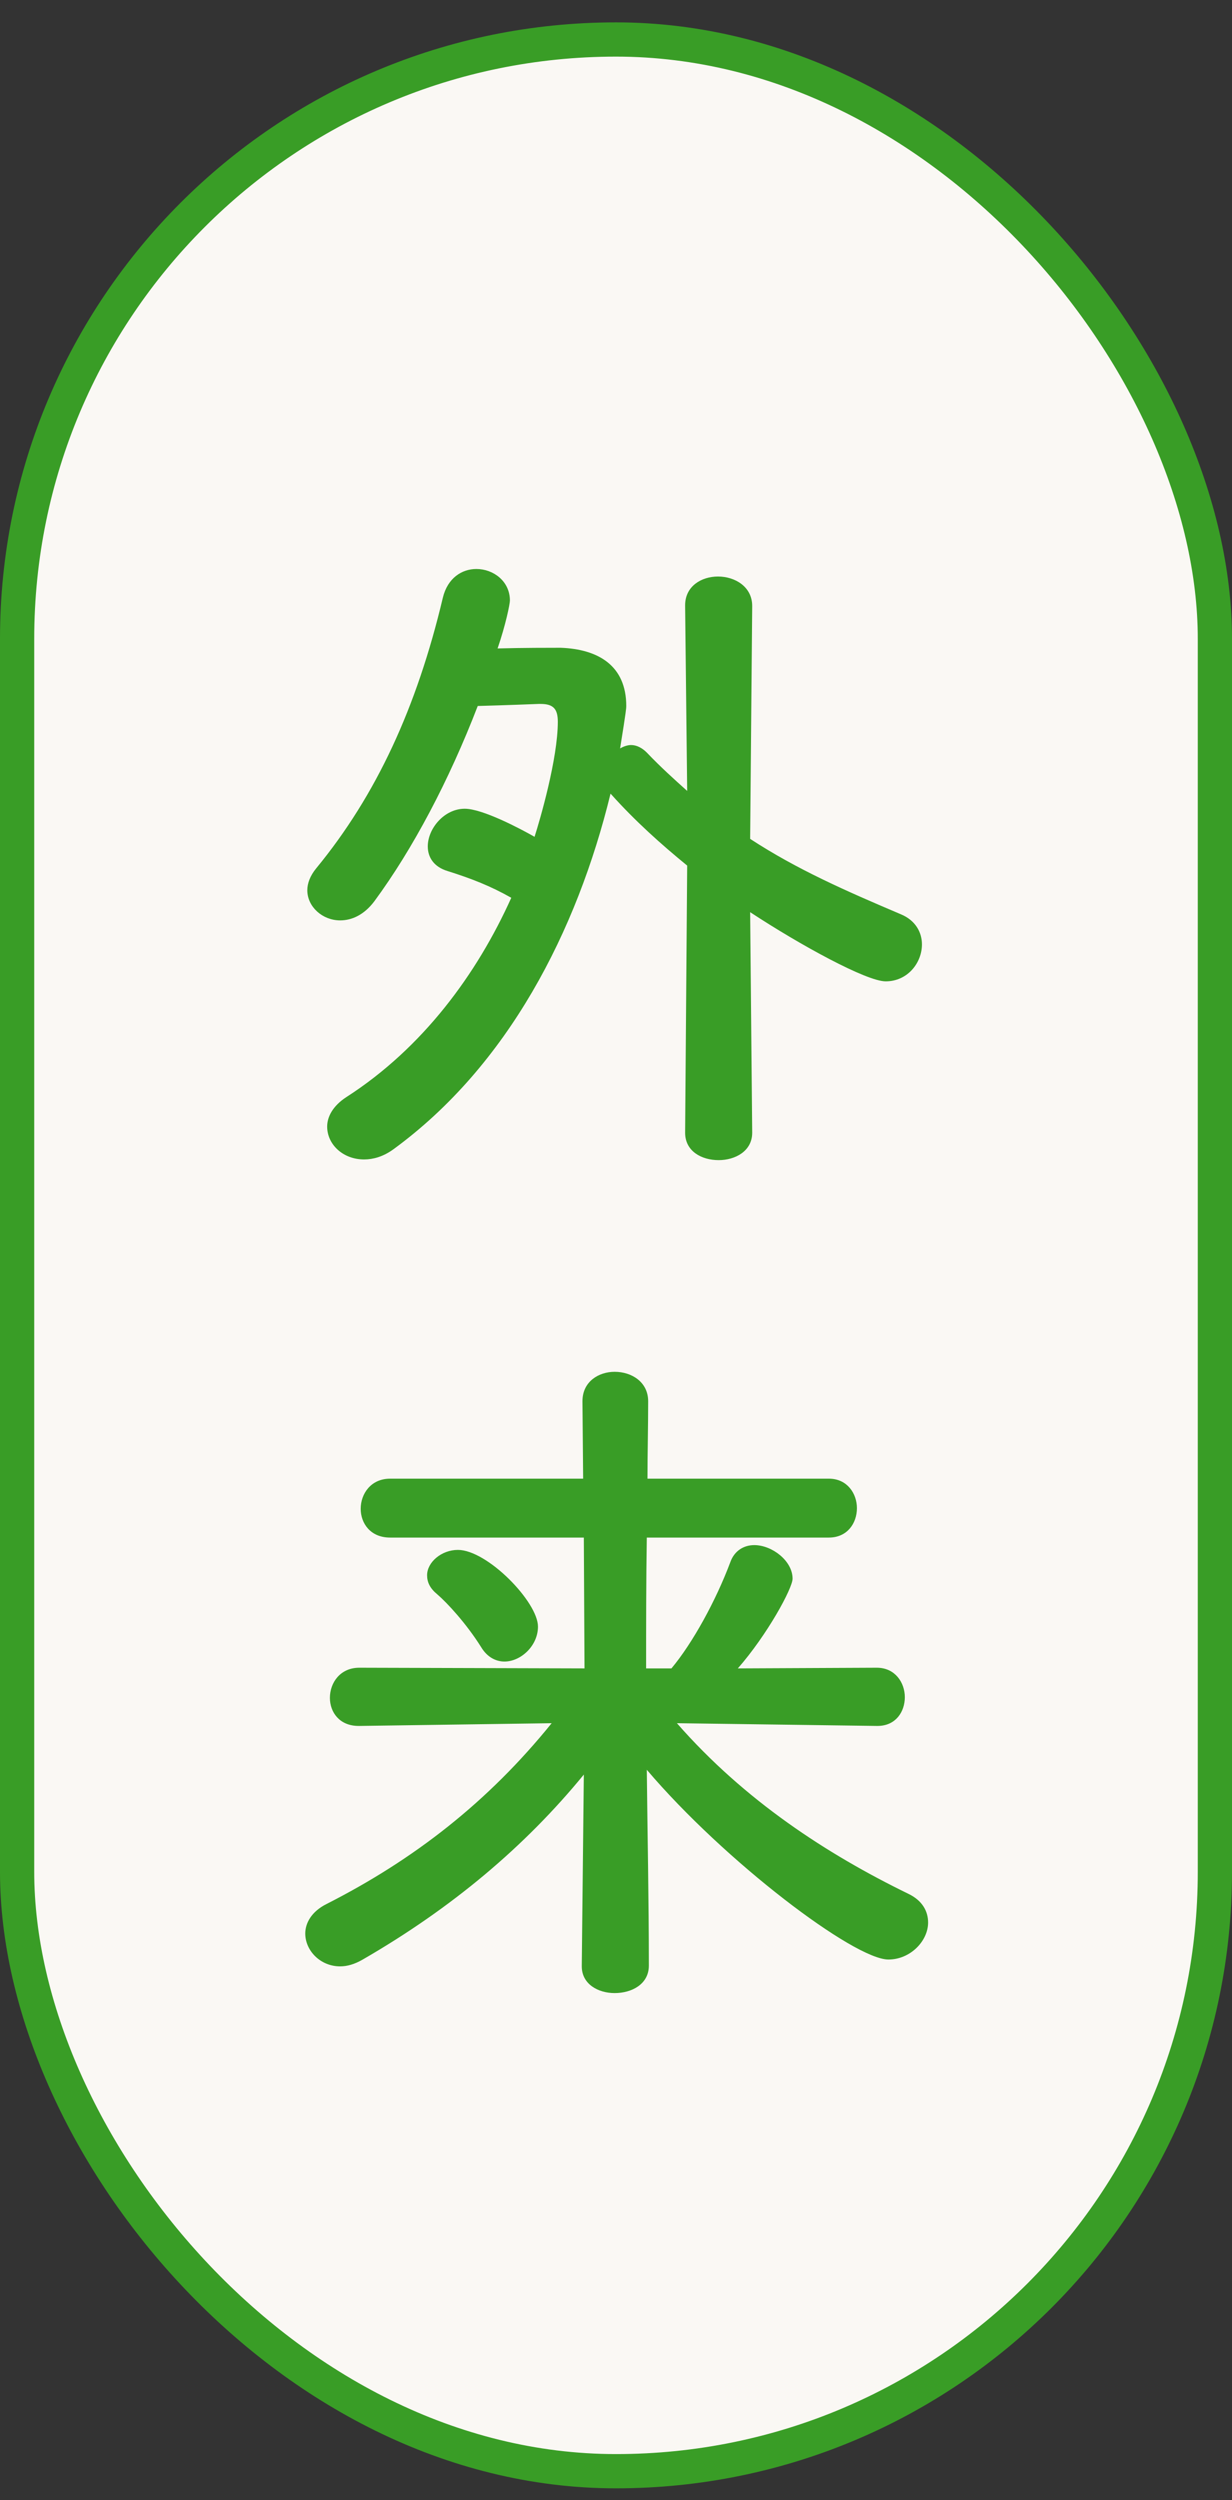 <svg width="36" height="73" viewBox="0 0 36 73" fill="none" xmlns="http://www.w3.org/2000/svg">
<rect x="0" y="0" width="36" height="73" fill="#333333" stroke="none"/>
<rect x="0.5" y="1.153" width="35" height="71" rx="17.5" fill="#FAF8F4"/>
<rect x="0.5" y="1.153" width="35" height="71" rx="17.5" stroke="#399D26"/>
<path d="M20.02 33.073L20.08 25.273C19.32 24.653 18.56 23.973 17.86 23.193L17.84 23.173C16.86 27.193 14.84 31.113 11.5 33.553C11.2 33.773 10.9 33.853 10.64 33.853C10.02 33.853 9.56 33.413 9.56 32.893C9.56 32.613 9.72 32.293 10.12 32.033C12.36 30.593 13.94 28.433 14.94 26.213C14.34 25.873 13.78 25.653 13.08 25.433C12.68 25.313 12.5 25.033 12.5 24.713C12.5 24.193 12.98 23.613 13.58 23.613C14.1 23.613 15.2 24.193 15.62 24.433C15.78 23.933 16.3 22.153 16.3 21.073C16.3 20.713 16.18 20.553 15.8 20.553C15.78 20.553 15.76 20.553 15.74 20.553C15.74 20.553 14.74 20.593 13.96 20.613C13.12 22.793 12.06 24.793 10.94 26.313C10.64 26.713 10.28 26.873 9.94 26.873C9.42 26.873 8.98 26.473 8.98 25.993C8.98 25.793 9.06 25.573 9.24 25.353C11 23.213 12.18 20.653 12.94 17.453C13.08 16.873 13.5 16.613 13.92 16.613C14.42 16.613 14.9 16.973 14.9 17.533C14.9 17.633 14.78 18.233 14.54 18.933C15.3 18.913 16.06 18.913 16.38 18.913C17.48 18.953 18.3 19.433 18.3 20.613C18.3 20.673 18.3 20.733 18.12 21.853C18.22 21.793 18.34 21.753 18.44 21.753C18.6 21.753 18.76 21.833 18.9 21.973C19.3 22.393 19.7 22.753 20.08 23.093L20.02 17.693V17.673C20.02 17.113 20.5 16.833 20.98 16.833C21.48 16.833 21.98 17.133 21.98 17.693L21.92 24.493C23.3 25.393 24.72 26.013 26.32 26.693C26.76 26.873 26.94 27.233 26.94 27.573C26.94 28.113 26.52 28.653 25.88 28.653C25.32 28.653 23.38 27.593 21.92 26.633L21.98 33.073C21.98 33.613 21.48 33.873 21 33.873C20.5 33.873 20.02 33.613 20.02 33.073ZM25.64 50.393H25.62L19.78 50.313C21.76 52.573 24.16 54.133 26.54 55.293C26.96 55.493 27.12 55.813 27.12 56.133C27.12 56.673 26.6 57.213 25.96 57.213C24.96 57.213 21.18 54.353 18.9 51.673C18.92 53.573 18.96 55.473 18.96 57.393C18.96 57.933 18.46 58.193 17.96 58.193C17.48 58.193 17 57.933 17 57.413V57.393L17.06 51.813C15.34 53.913 13.2 55.713 10.6 57.213C10.36 57.353 10.14 57.413 9.94 57.413C9.36 57.413 8.92 56.953 8.92 56.453C8.92 56.153 9.1 55.813 9.54 55.593C12.1 54.293 14.26 52.613 16.12 50.313L10.5 50.393H10.48C9.92 50.393 9.64 49.993 9.64 49.573C9.64 49.133 9.94 48.693 10.5 48.693L17.08 48.713L17.06 44.893H11.4C10.82 44.893 10.54 44.473 10.54 44.053C10.54 43.613 10.84 43.173 11.4 43.173H17.04L17.02 40.913C17.02 40.333 17.5 40.053 17.96 40.053C18.46 40.053 18.94 40.353 18.94 40.913C18.94 41.673 18.92 42.413 18.92 43.173H24.22C24.76 43.173 25.04 43.613 25.04 44.033C25.04 44.473 24.76 44.893 24.22 44.893H18.9C18.88 46.173 18.88 47.433 18.88 48.713H19.62C20.24 47.973 20.92 46.733 21.34 45.613C21.46 45.273 21.74 45.113 22.04 45.113C22.56 45.113 23.16 45.573 23.16 46.093C23.16 46.373 22.42 47.733 21.56 48.713L25.62 48.693C26.16 48.693 26.44 49.133 26.44 49.553C26.44 49.973 26.18 50.393 25.64 50.393ZM14.74 48.513C14.5 48.513 14.24 48.393 14.06 48.093C13.62 47.393 13.06 46.793 12.78 46.553C12.56 46.373 12.48 46.193 12.48 45.993C12.48 45.613 12.9 45.253 13.38 45.253C14.24 45.253 15.72 46.773 15.72 47.493C15.72 48.053 15.22 48.513 14.74 48.513Z" fill="#399D26"/>
</svg>
